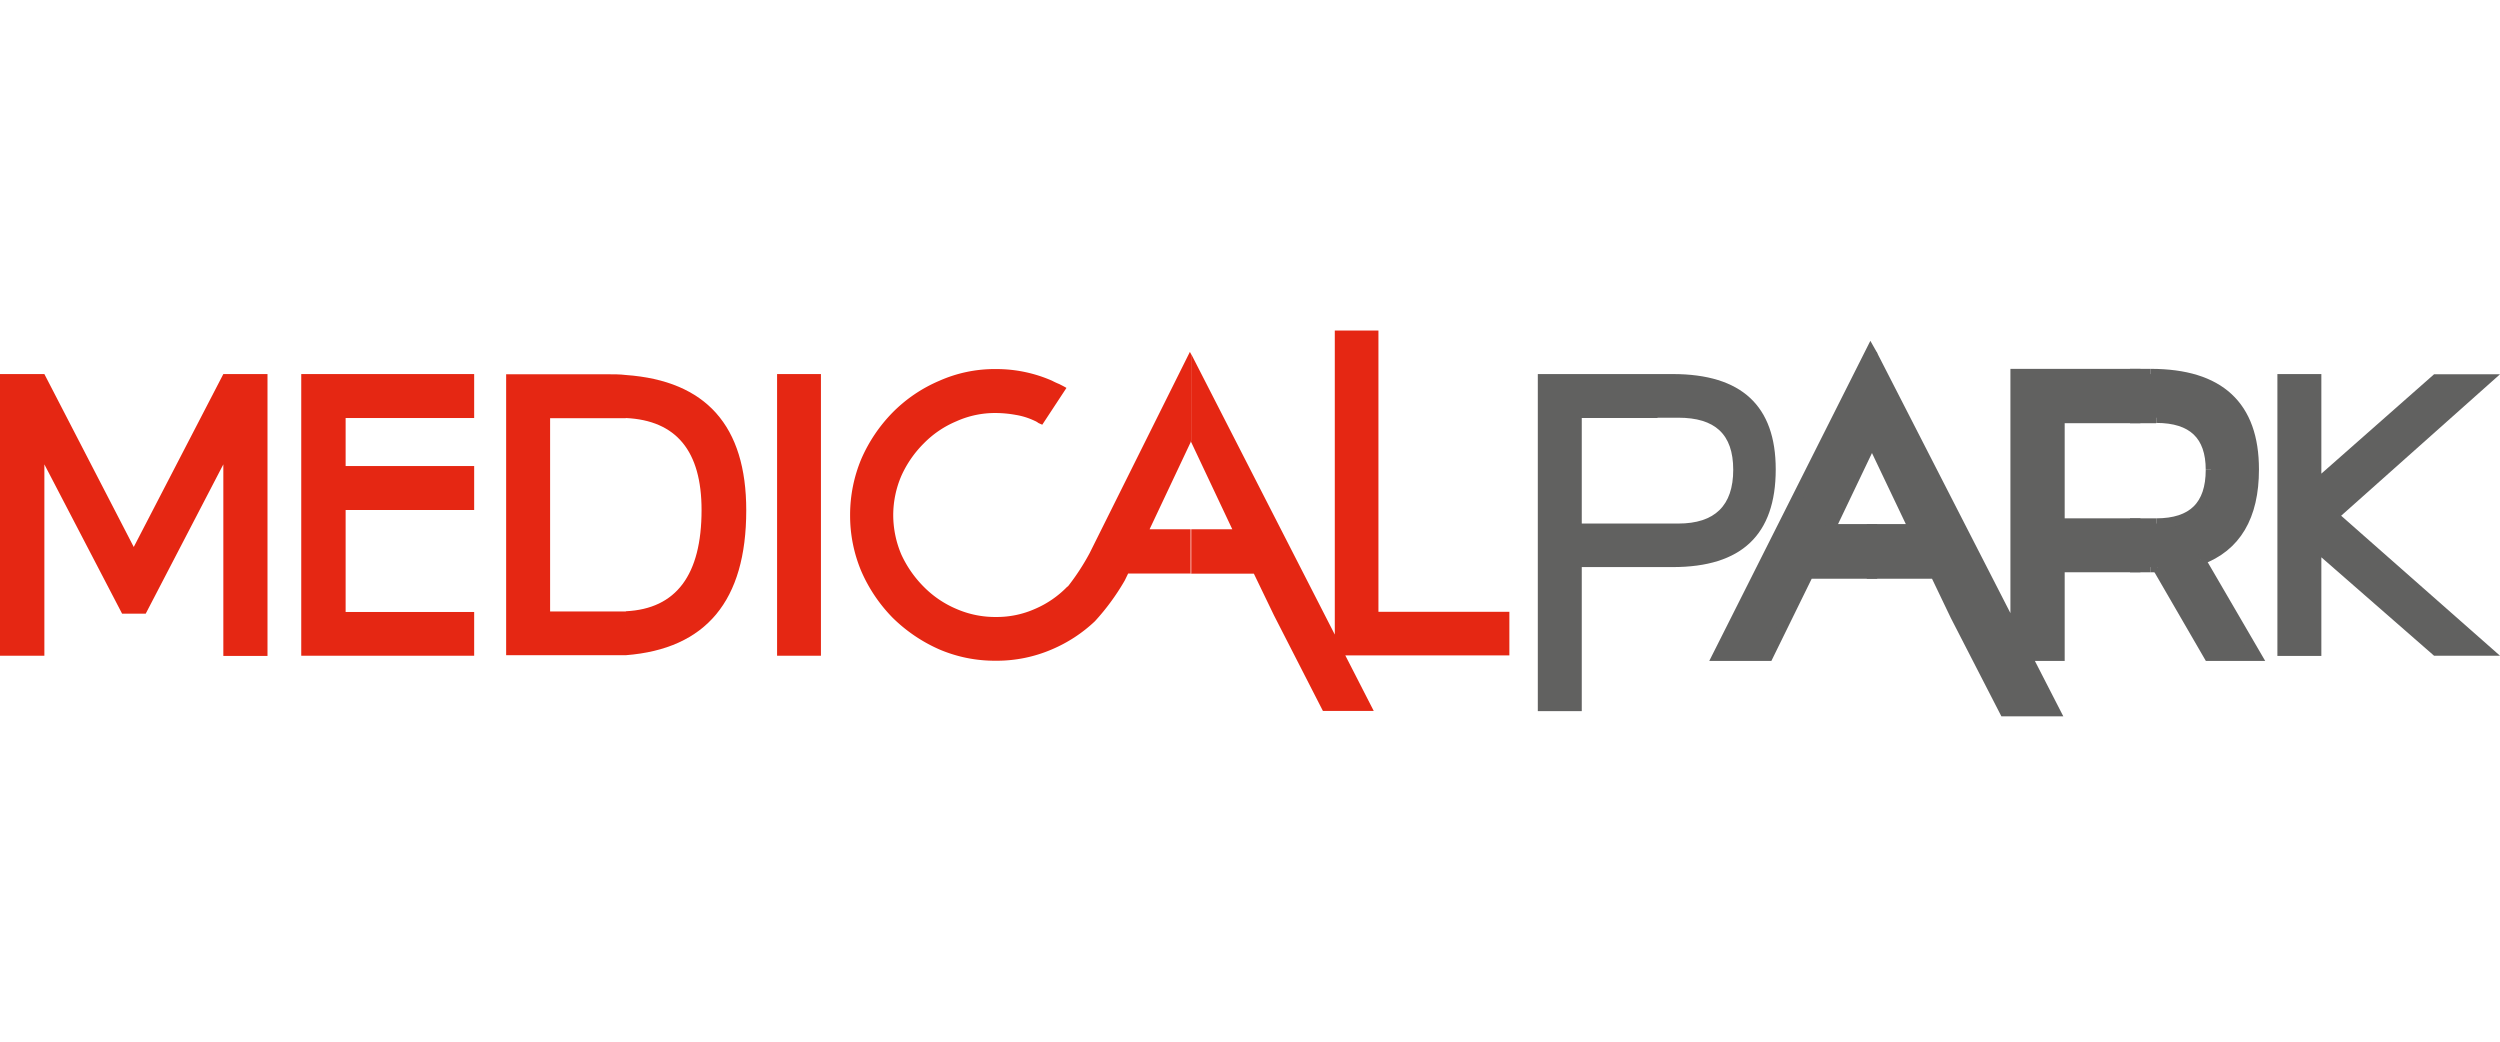 <?xml version="1.0" encoding="UTF-8"?> <svg xmlns="http://www.w3.org/2000/svg" id="katman_1" data-name="katman 1" viewBox="0 0 240 100"><defs><style>.cls-1{fill:#616160;}.cls-1,.cls-2,.cls-3{fill-rule:evenodd;}.cls-2{fill:none;stroke:#616160;stroke-miterlimit:2.41;}.cls-3,.cls-4{fill:#e52713;}</style></defs><path class="cls-1" d="M212.25,45.1c0-3.32-1.74-5-5.25-5h-2V35.91h1.49q9.89,0,9.89,9.15,0,6.78-5.14,8.67l5.37,9.21h-4.54l-4.93-8.5H205V50.26h2c3.51,0,5.25-1.72,5.25-5.16Zm-7.27-5h-7.27V50.26H205v4.18h-7.27v8.5h-3.18l2.73,5.33h-4.82l-4.72-9.18-1.93-4h-6.08V50.81h4l-4-8.48V34L193.5,60.93v-25H205v4.22ZM179.71,34h0v8.32l-4.06,8.48h4.06v4.25h-6.1l-3.87,7.88H164.9l14.68-29.16.13.23Z"></path><path class="cls-2" d="M212.25,45.1c0-3.32-1.74-5-5.25-5"></path><polyline class="cls-2" points="207 40.13 204.98 40.13 204.98 35.91 206.47 35.91"></polyline><path class="cls-2" d="M206.47,35.91q9.89,0,9.89,9.15,0,6.78-5.14,8.67"></path><polyline class="cls-2" points="211.22 53.73 216.59 62.95 212.05 62.95 207.12 54.44"></polyline><path class="cls-2" d="M207.12,54.44h-.65"></path><polyline class="cls-2" points="206.47 54.44 204.98 54.44 204.98 50.26 207 50.26"></polyline><path class="cls-2" d="M207,50.26c3.51,0,5.25-1.72,5.25-5.16"></path><polygon class="cls-2" points="204.98 40.13 197.71 40.13 197.71 50.26 204.98 50.26 204.98 54.44 197.71 54.44 197.71 62.95 194.53 62.95 197.26 68.27 192.44 68.27 187.72 59.09 185.79 55.06 179.71 55.06 179.71 50.81 183.75 50.81 179.71 42.33 179.71 34.01 193.5 60.93 193.5 35.91 204.98 35.91 204.98 40.13 204.98 40.13"></polygon><polygon class="cls-2" points="179.71 34.01 179.71 42.33 175.66 50.81 179.71 50.81 179.71 55.06 173.61 55.06 169.74 62.95 164.9 62.95 179.58 33.78 179.71 34.01 179.71 34.01"></polygon><path class="cls-1" d="M159.12,35.91h1.47c6.6,0,9.88,3.05,9.88,9.15,0,6.28-3.28,9.38-9.88,9.38h-1.47V50.26h2c3.5,0,5.27-1.72,5.27-5.16s-1.77-5-5.27-5h-2V35.91Zm-7.27,32.36h-4.22V35.91h11.49v4.22h-7.27V50.26h7.27v4.18h-7.27V68.27Z"></path><polygon class="cls-1" points="233.67 62.95 222.85 53.5 222.85 62.97 218.63 62.97 218.63 35.91 222.85 35.91 222.85 45.47 233.67 35.93 240 35.93 224.75 49.51 240 62.95 233.67 62.95 233.67 62.95"></polygon><polygon class="cls-3" points="33.18 58.75 45.52 58.75 45.52 62.95 28.92 62.95 28.92 35.91 45.52 35.91 45.52 40.13 33.18 40.13 33.18 44.74 45.52 44.74 45.52 48.96 33.18 48.96 33.18 58.75 33.18 58.75"></polygon><path class="cls-3" d="M60.08,36q11.57.83,11.56,13Q71.64,62,60.08,62.9V58.68c4.84-.23,7.27-3.49,7.27-9.72,0-5.67-2.43-8.6-7.27-8.83V36Zm-11.49-.07h9.72c.6,0,1.2,0,1.77.07v4.15H52.81V58.7h6.67c.21,0,.39,0,.6,0V62.9c-.55,0-1.1,0-1.7,0H48.59v-27Z"></path><polygon class="cls-4" points="74.6 35.91 78.81 35.91 78.81 62.95 74.6 62.95 74.6 35.91 74.6 35.91"></polygon><polygon class="cls-3" points="21.44 62.97 21.44 44.58 13.99 58.91 11.72 58.91 4.26 44.58 4.26 62.95 0 62.95 0 35.91 4.26 35.91 12.84 52.51 21.44 35.91 25.68 35.91 25.68 62.97 21.44 62.97 21.44 62.97"></polygon><path class="cls-3" d="M114.36,42.33h0V34l13.78,26.92V31.73h4.19v27h12.57v4.19H129.15l2.73,5.33H127l-4.7-9.18-1.93-4h-6.07V50.81h4l-4-8.48Zm0,0h0l-4,8.48h4v4.25h-6.06l-.32.66-.07.12a22,22,0,0,1-2.8,3.8,13.91,13.91,0,0,1-4.15,2.71,13.35,13.35,0,0,1-5.34,1.08,13.54,13.54,0,0,1-5.43-1.08,15,15,0,0,1-4.5-3.05,14.8,14.8,0,0,1-3-4.45,13.75,13.75,0,0,1-1.08-5.41,13.91,13.91,0,0,1,1.08-5.39,14.8,14.8,0,0,1,3-4.45,14,14,0,0,1,4.5-3.05,13.07,13.07,0,0,1,5.43-1.12A13.29,13.29,0,0,1,101,36.55a7.09,7.09,0,0,0,.69.32c.23.12.46.23.69.37l-2.32,3.53c-.14-.05-.25-.11-.37-.16a1.55,1.55,0,0,0-.36-.21,6.67,6.67,0,0,0-1.82-.57,10.83,10.83,0,0,0-1.9-.18,9,9,0,0,0-3.81.8,9.52,9.52,0,0,0-3.11,2.11,10.43,10.43,0,0,0-2.16,3.12,9.59,9.59,0,0,0-.78,3.76,9.71,9.71,0,0,0,.78,3.8,10.72,10.72,0,0,0,2.16,3.1,9.68,9.68,0,0,0,3.11,2.11,9.28,9.28,0,0,0,3.81.78,9,9,0,0,0,3.76-.78,9.51,9.51,0,0,0,3.07-2.11.43.43,0,0,0,.1-.07,22.05,22.05,0,0,0,2.06-3.16l9.63-19.33.12.23v8.32Z"></path></svg> 